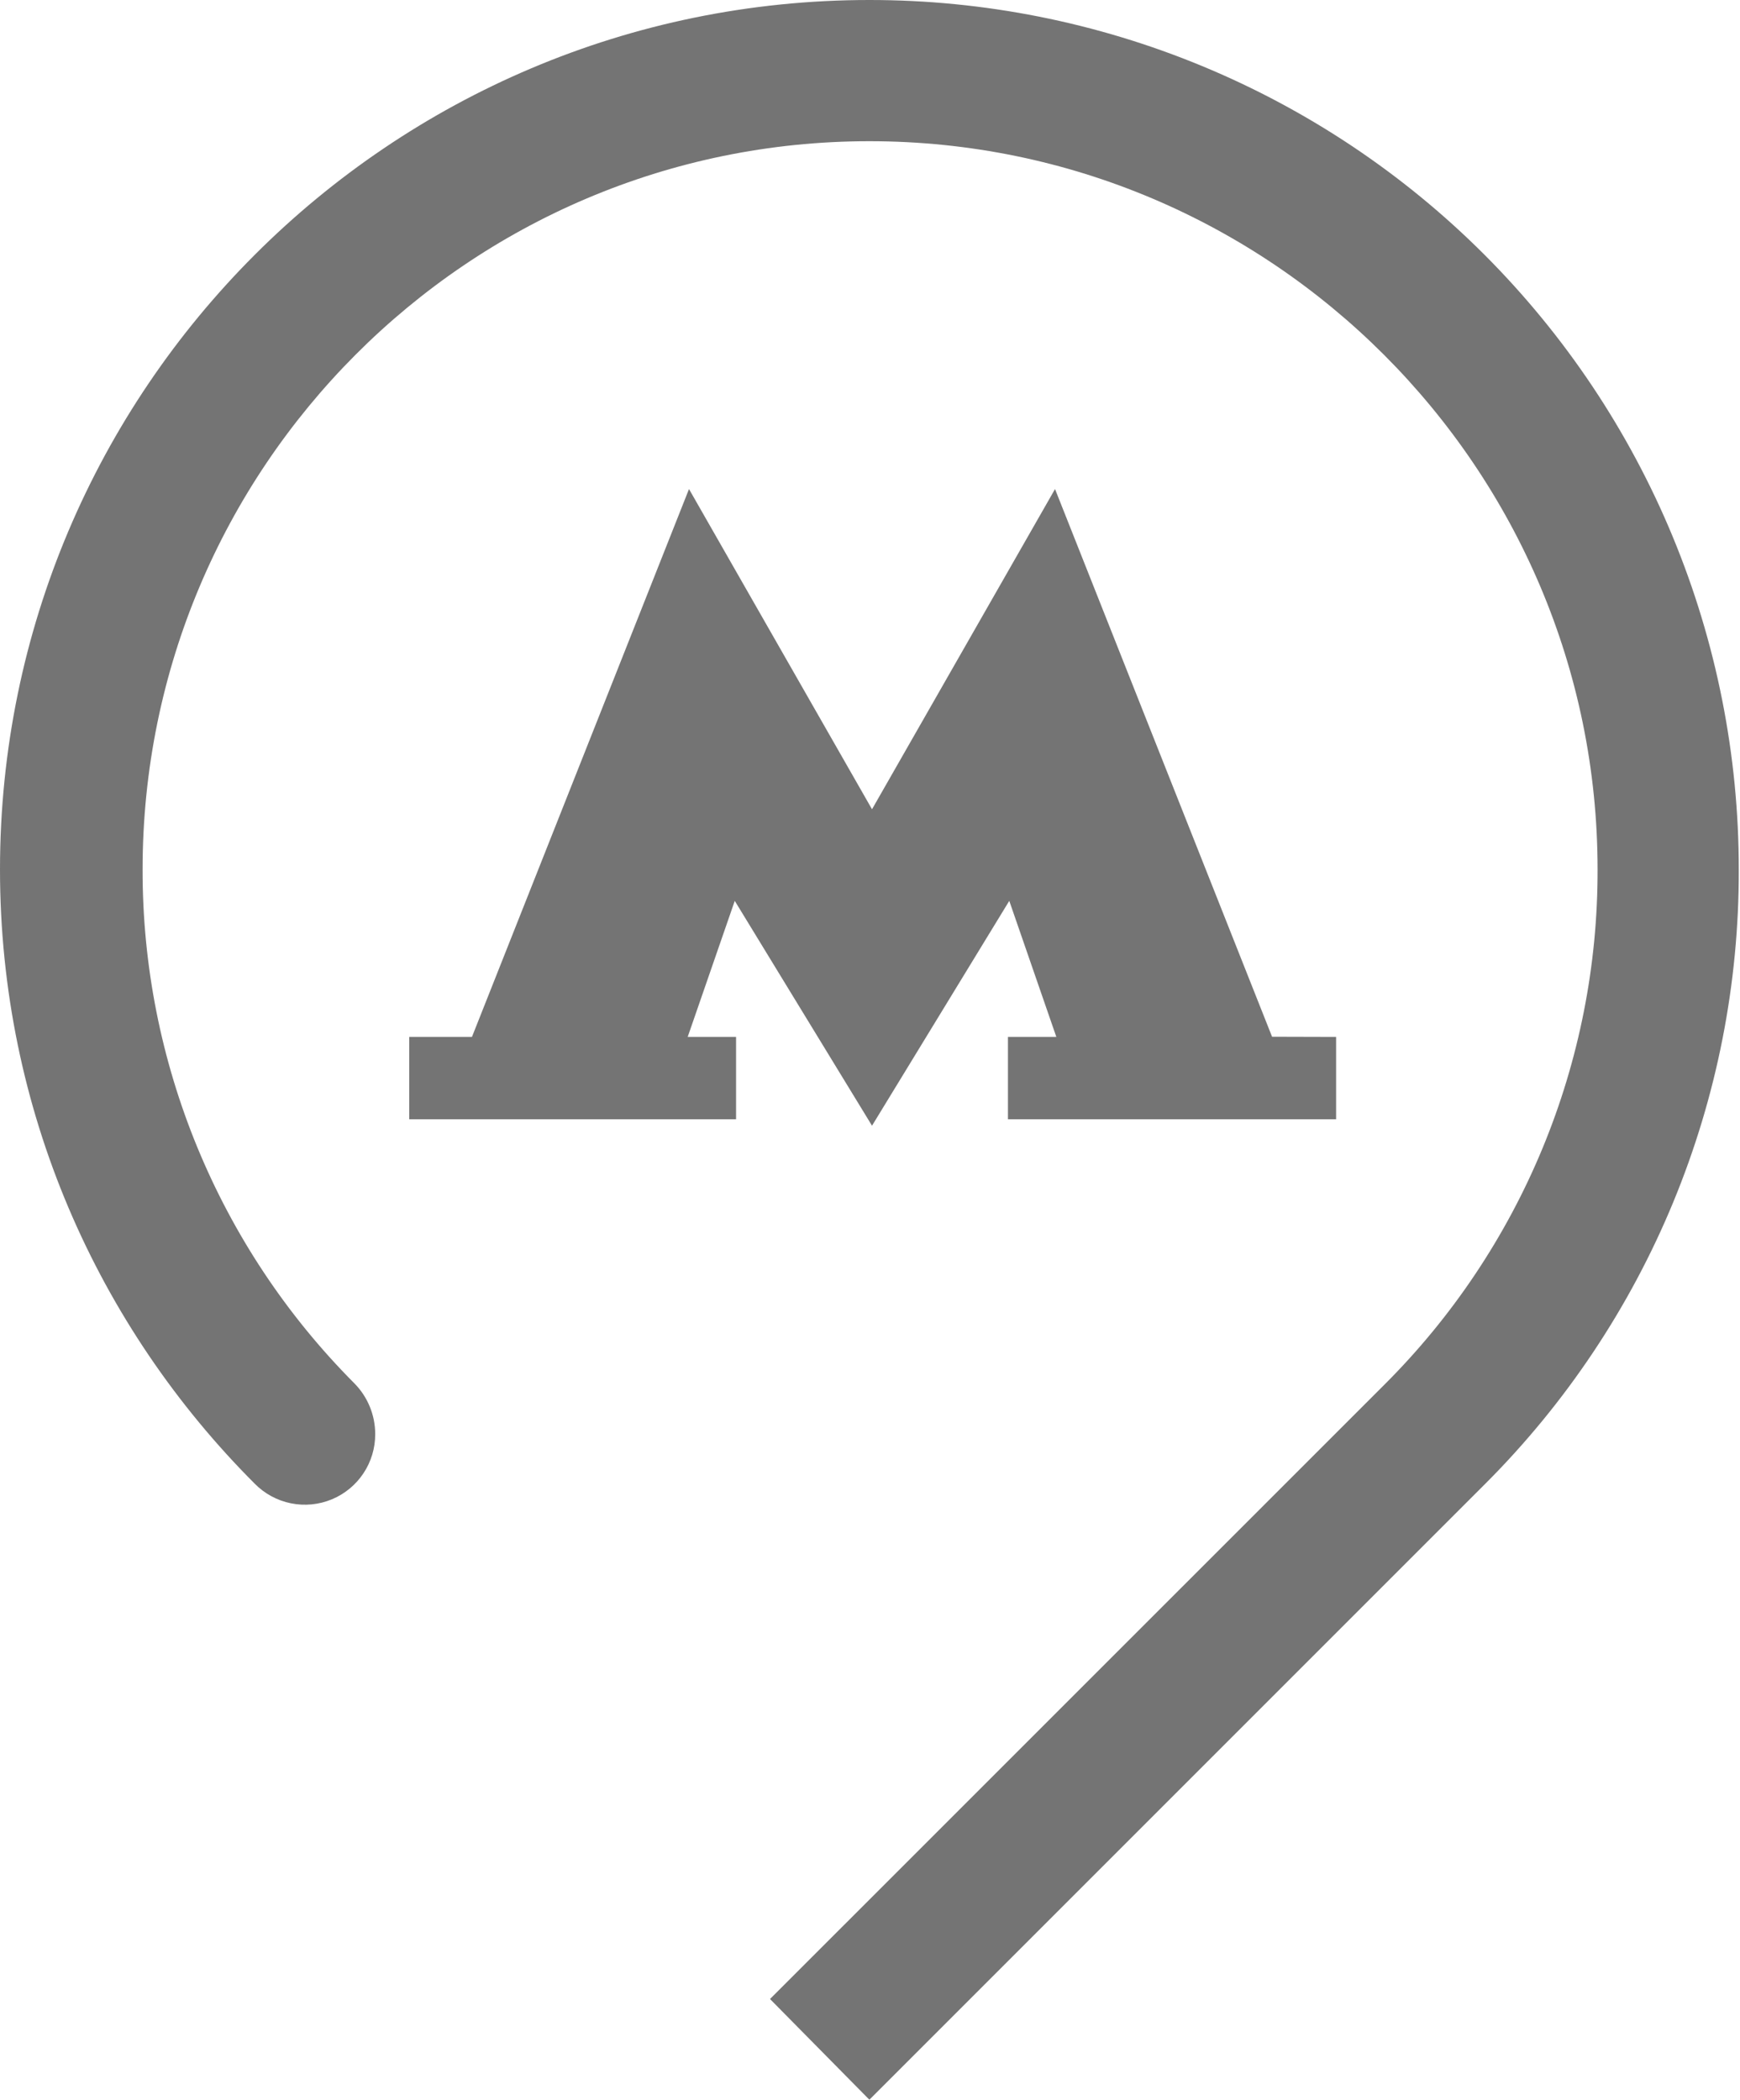 <?xml version="1.0" encoding="UTF-8"?> <svg xmlns="http://www.w3.org/2000/svg" width="663" height="800" viewBox="0 0 663 800" fill="none"> <path d="M484.7 395L402 186.333L332.267 308.333L262.533 186.333L179.833 395.067H155.933V426.433H280.467V395.067H262.033L279.967 343.233L332.267 428.9L384.567 343.233L402.5 395.067H384.067V426.433H509.1V395.067L484.7 395ZM662.533 331.267C662.555 287.758 654.002 244.672 637.362 204.471C620.722 164.27 596.322 127.742 565.556 96.977C534.791 66.212 498.264 41.812 458.063 25.172C417.862 8.532 374.775 -0.022 331.267 4.19727e-05C148.467 4.19727e-05 0 148.433 0 331.267C0 422.933 37.367 505.6 97.133 565.367C100.876 569.142 105.657 571.719 110.868 572.771C116.079 573.822 121.485 573.299 126.399 571.269C131.312 569.24 135.511 565.795 138.461 561.372C141.412 556.95 142.98 551.75 142.967 546.433C142.978 539.168 140.114 532.194 135 527.033C83.226 475.049 54.211 404.635 54.333 331.267C54.333 178.333 178.333 53.8 331.267 53.8C484.2 53.8 608.733 178.333 608.733 331.267C608.815 367.72 601.682 403.83 587.746 437.514C573.81 471.199 553.346 501.793 527.533 527.533L293.4 761.633L331.267 800L565.9 565.367C596.643 534.642 621.007 498.141 637.591 457.965C654.175 417.789 662.652 374.731 662.533 331.267Z" fill="#747474"></path> </svg> 